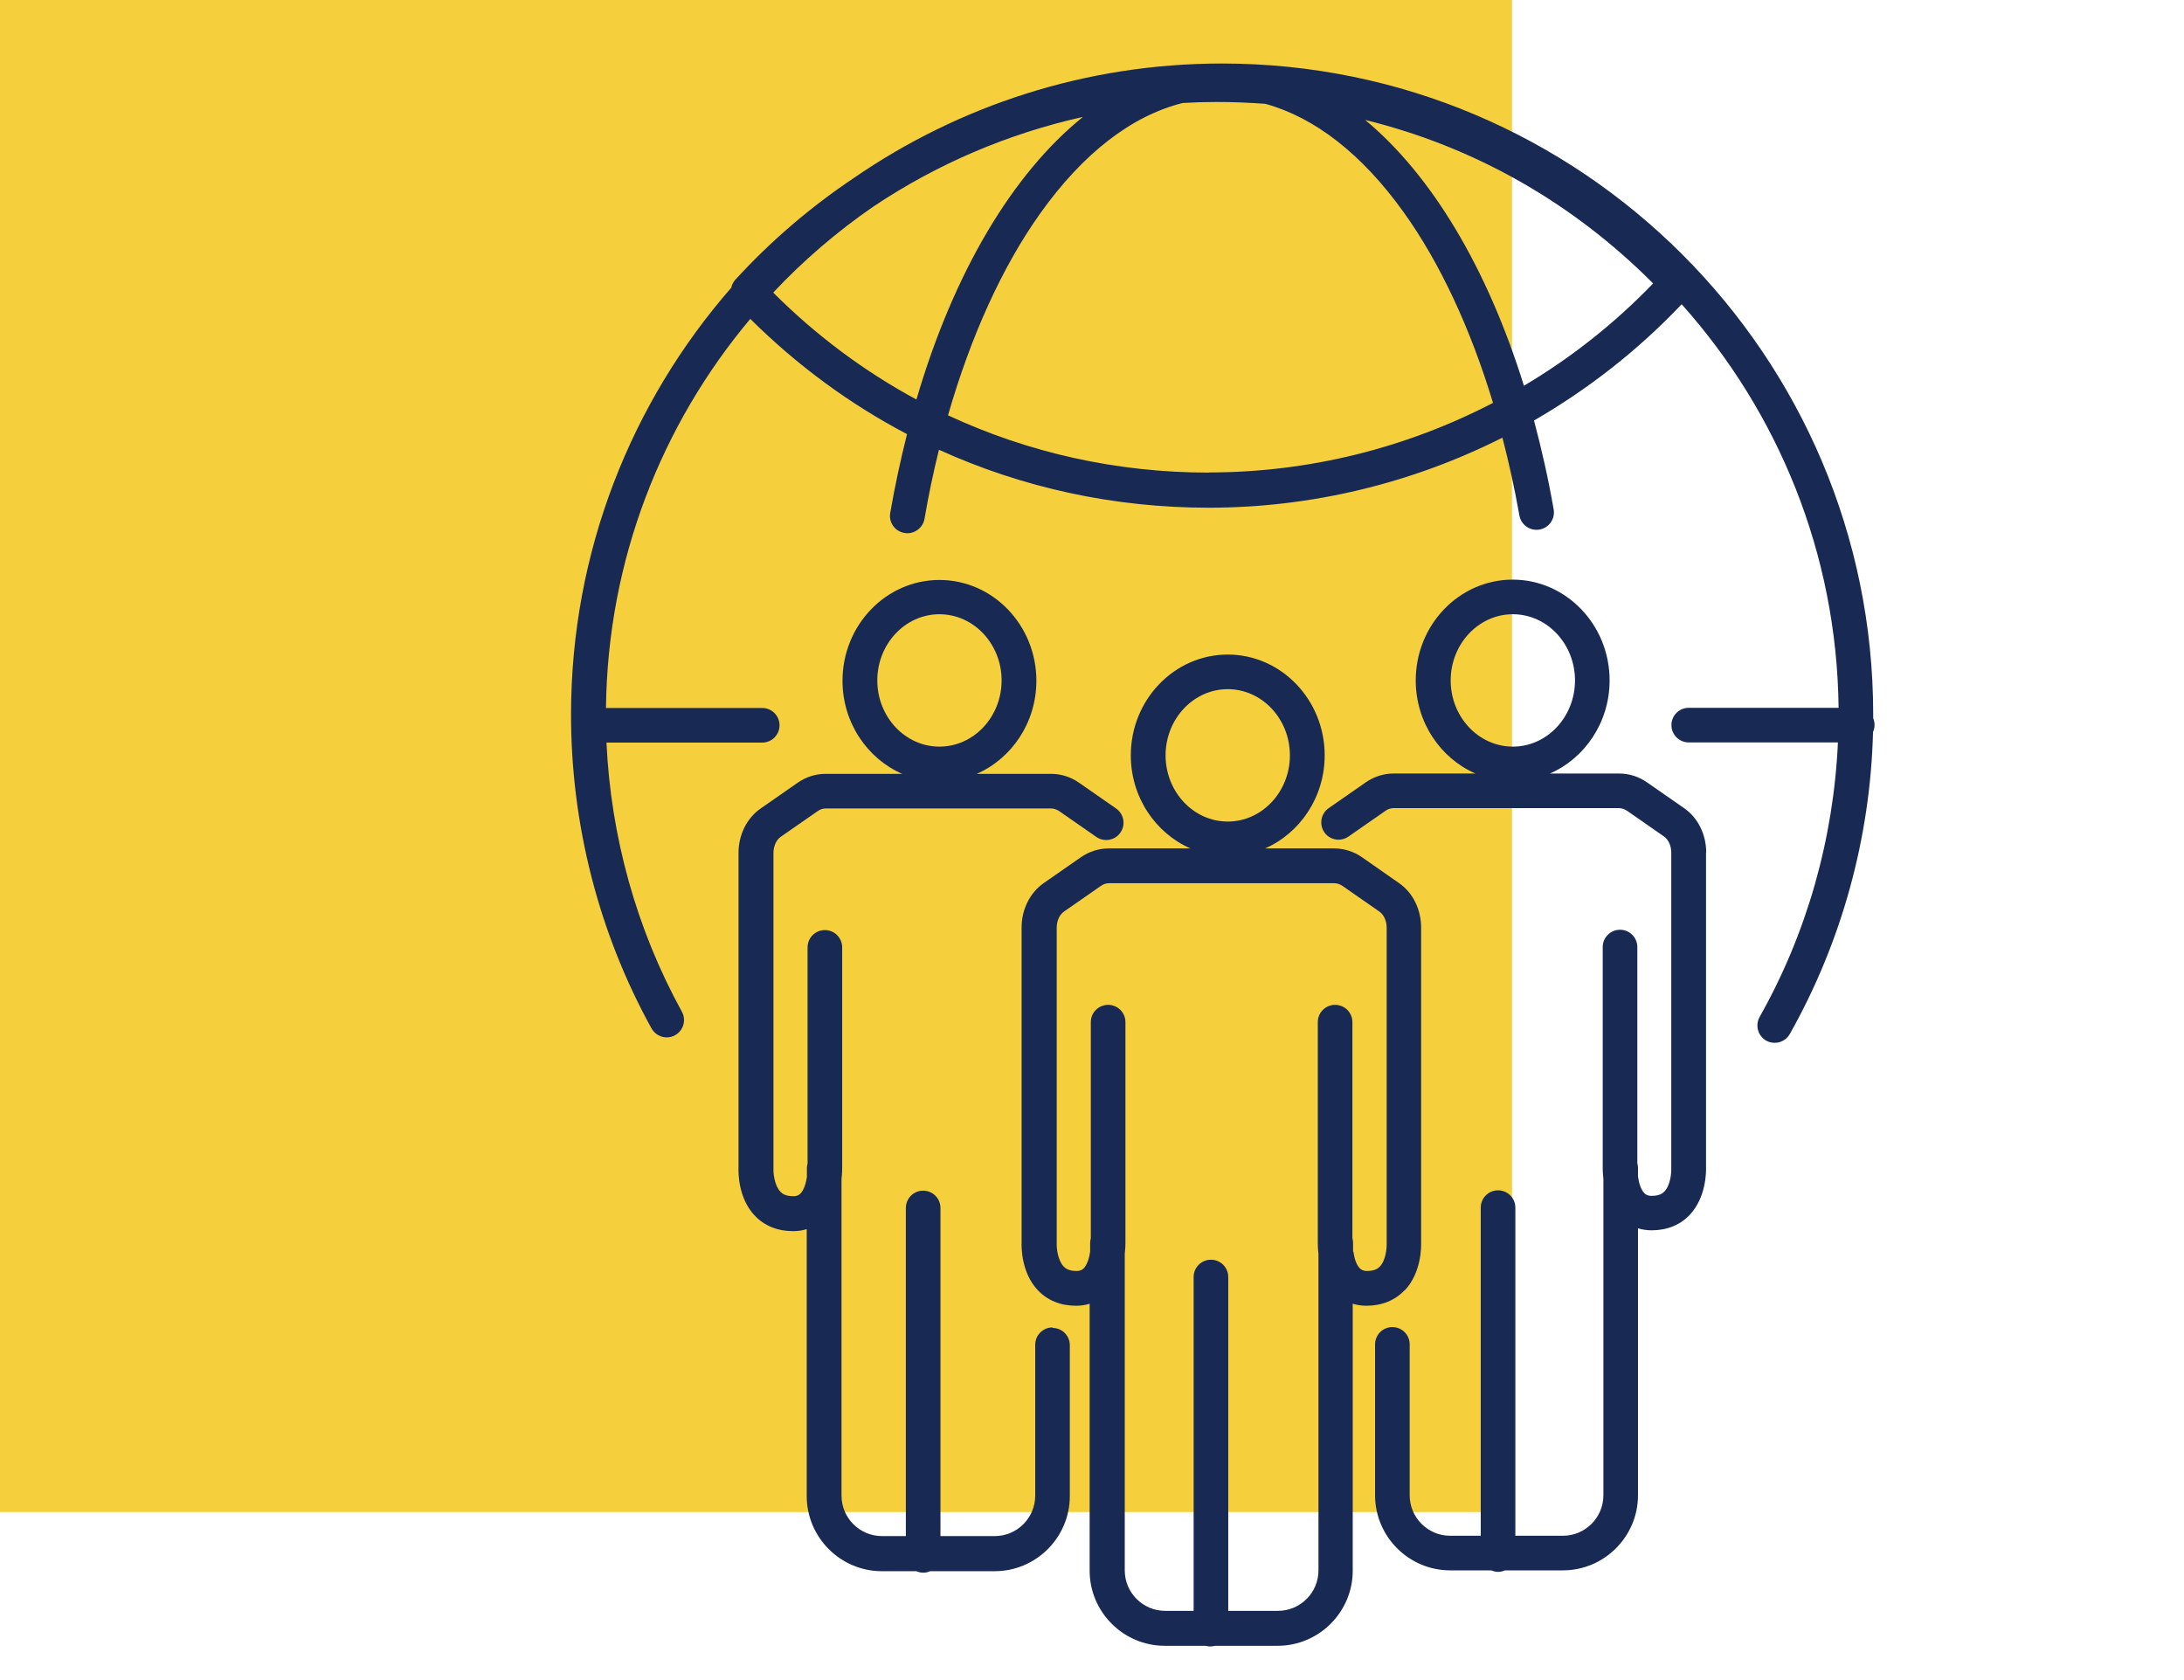 <?xml version="1.0" encoding="UTF-8"?><svg id="a" xmlns="http://www.w3.org/2000/svg" width="130" height="100" viewBox="0 0 130 100"><defs><style>.c{fill:#f6cf3d;}.d{fill:#182a54;}</style></defs><g id="b"/><rect class="c" width="90" height="90"/><g><path class="d" d="M83.62,76.8c.98-1.04,.98-2.56,.97-2.85v-18.74c0-1.08-.49-2.08-1.32-2.65l-2.19-1.53c-.5-.35-1.08-.53-1.67-.53h-4.11c2.08-.91,3.55-3.05,3.55-5.54,0-3.31-2.59-6-5.77-6s-5.77,2.69-5.77,6c0,2.49,1.47,4.63,3.55,5.54h-4.86c-.59,0-1.17,.18-1.67,.53l-2.2,1.53c-.82,.57-1.32,1.56-1.32,2.65v18.74c-.01,.29-.02,1.81,.97,2.85,.57,.6,1.35,.92,2.27,.92,.29,0,.56-.04,.81-.12v15.89c0,2.46,2.01,4.47,4.47,4.47h2.44c.09,.03,.18,.04,.28,.04s.19-.02,.28-.04h3.72c2.46,0,4.47-2.01,4.47-4.47v-15.89c.26,.08,.53,.12,.81,.12,.92,0,1.71-.32,2.27-.92Zm-14.24-31.84c0-2.17,1.66-3.94,3.7-3.94s3.7,1.77,3.7,3.94-1.66,3.94-3.7,3.94-3.7-1.77-3.7-3.94Zm11.16,29.54v-.53c0-.09-.02-.18-.04-.27v-12.86c0-.57-.46-1.03-1.03-1.03s-1.03,.46-1.03,1.03v13.11c0,.09,0,.35,.04,.68v18.84c0,1.33-1.08,2.41-2.41,2.41h-2.96v-19.87c0-.57-.46-1.03-1.03-1.03s-1.03,.46-1.03,1.03v19.87h-1.69c-1.33,0-2.41-1.08-2.41-2.41v-18.84c.04-.34,.04-.59,.04-.68v-13.11c0-.57-.46-1.03-1.03-1.03s-1.03,.46-1.03,1.03v12.86c-.02,.09-.04,.17-.04,.27v.53c-.05,.36-.17,.77-.38,.99-.08,.08-.19,.16-.43,.16-.46,0-.66-.15-.77-.27-.36-.38-.42-1.13-.41-1.35,0-.02,0-.04,0-.06v-18.76c0-.4,.17-.77,.43-.95l2.2-1.53c.15-.11,.32-.16,.49-.16h13.4c.17,0,.34,.06,.49,.16l2.2,1.53c.26,.18,.43,.56,.43,.95v18.81c.01,.23-.04,.98-.4,1.36-.11,.12-.31,.27-.77,.27-.24,0-.35-.08-.43-.16-.22-.22-.33-.63-.38-.99Z"/><path class="d" d="M101.56,50.75c0-1.08-.49-2.08-1.32-2.65l-2.2-1.53c-.5-.35-1.08-.53-1.67-.53h-4.11c2.08-.91,3.55-3.05,3.55-5.54,0-3.31-2.59-6-5.77-6s-5.77,2.69-5.77,6c0,2.49,1.47,4.63,3.55,5.54h-4.86c-.59,0-1.17,.18-1.67,.53l-2.2,1.53c-.47,.33-.58,.97-.26,1.44,.2,.29,.52,.44,.85,.44,.2,0,.41-.06,.59-.19l2.2-1.53c.15-.11,.32-.16,.49-.16h13.4c.17,0,.34,.06,.49,.16l2.2,1.53c.26,.18,.43,.56,.43,.95v18.81c.01,.23-.04,.98-.4,1.36-.11,.12-.31,.27-.77,.27-.24,0-.35-.08-.43-.16-.22-.22-.33-.63-.38-.99v-.53c0-.09-.02-.18-.04-.27v-12.86c0-.57-.46-1.03-1.03-1.03s-1.03,.46-1.03,1.03v13.11c0,.09,0,.35,.04,.68v18.84c0,1.33-1.08,2.41-2.41,2.41h-2.83v-19.53c0-.57-.46-1.03-1.03-1.03s-1.03,.46-1.03,1.03v19.53h-1.82c-1.33,0-2.41-1.08-2.41-2.41v-8.98c0-.57-.46-1.03-1.03-1.03s-1.03,.46-1.03,1.03v8.98c0,2.46,2.01,4.47,4.47,4.47h2.44c.13,.05,.26,.09,.41,.09s.28-.03,.41-.09h3.45c2.46,0,4.47-2.01,4.47-4.47v-15.89c.26,.08,.53,.12,.81,.12,.92,0,1.71-.32,2.27-.92,.98-1.04,.98-2.56,.97-2.85v-18.74Zm-15.21-10.25c0-2.17,1.66-3.94,3.7-3.94s3.7,1.77,3.7,3.94-1.66,3.94-3.7,3.94-3.7-1.77-3.7-3.94Z"/><path class="d" d="M62.65,79.01c-.57,0-1.03,.46-1.03,1.03v8.98c0,1.33-1.08,2.41-2.41,2.41h-3.23v-19.53c0-.57-.46-1.03-1.03-1.03s-1.03,.46-1.03,1.03v19.53h-1.42c-1.33,0-2.41-1.08-2.41-2.41v-18.84c.04-.34,.04-.59,.04-.68v-13.11c0-.57-.46-1.03-1.03-1.03s-1.03,.46-1.03,1.03v12.86c-.02,.09-.04,.17-.04,.27v.53c-.05,.36-.17,.77-.38,.99-.08,.08-.19,.16-.43,.16-.46,0-.66-.15-.77-.27-.36-.38-.42-1.13-.41-1.35,0-.02,0-.04,0-.06v-18.76c0-.4,.17-.77,.43-.95l2.2-1.53c.15-.11,.32-.16,.49-.16h13.4c.17,0,.34,.06,.49,.16l2.2,1.53c.18,.13,.39,.19,.59,.19,.33,0,.65-.15,.85-.44,.33-.47,.21-1.11-.26-1.44l-2.2-1.53c-.5-.35-1.08-.53-1.67-.53h-4.42c2.08-.91,3.55-3.05,3.55-5.54,0-3.31-2.59-6-5.77-6s-5.77,2.69-5.77,6c0,2.49,1.47,4.63,3.55,5.54h-4.55c-.59,0-1.17,.18-1.67,.53l-2.2,1.53c-.82,.57-1.32,1.56-1.32,2.65v18.74c-.01,.29-.02,1.81,.97,2.85,.57,.6,1.35,.92,2.28,.92,.29,0,.56-.04,.81-.12v15.89c0,2.46,2.01,4.47,4.47,4.47h2.05c.13,.05,.26,.09,.41,.09s.28-.03,.41-.09h3.85c2.46,0,4.47-2.01,4.47-4.47v-8.98c0-.57-.46-1.03-1.03-1.03Zm-10.43-38.51c0-2.17,1.66-3.94,3.7-3.94s3.7,1.77,3.7,3.94-1.66,3.94-3.7,3.94-3.7-1.77-3.7-3.94Z"/><path class="d" d="M111.58,43.14c0-.14-.03-.27-.08-.39,0-.08,0-.15,0-.22,0-21.37-17.39-38.75-38.76-38.75-8.13,0-15.68,2.52-21.91,6.81-2.57,1.72-4.95,3.75-7.07,6.07-.01,.02-.02,.03-.04,.05-.02,.03-.05,.06-.06,.09-.02,.03-.03,.06-.05,.09-.02,.03-.03,.06-.04,.09-.01,.03-.02,.06-.03,.1v.03c-5.95,6.81-9.55,15.71-9.55,25.43,0,6.53,1.65,12.99,4.79,18.67,.28,.5,.9,.68,1.4,.41,.5-.28,.68-.9,.41-1.4-2.7-4.9-4.23-10.41-4.49-16.02h9.27c.57,0,1.03-.46,1.03-1.03s-.46-1.03-1.03-1.03h-9.3c.1-8.81,3.31-16.87,8.59-23.16,2.8,2.78,5.94,5.08,9.33,6.86-.38,1.51-.72,3.07-1,4.69-.1,.56,.28,1.1,.84,1.19,.06,.01,.12,.02,.18,.02,.49,0,.93-.35,1.02-.86,.24-1.4,.53-2.78,.86-4.11,4.97,2.26,10.41,3.45,16.06,3.45,6.12,0,12.11-1.46,17.48-4.17,.39,1.5,.73,3.05,1.01,4.63,.1,.56,.63,.94,1.2,.84,.56-.1,.94-.63,.84-1.2-.32-1.84-.72-3.6-1.17-5.29,3.22-1.86,6.19-4.18,8.79-6.92,5.72,6.4,9.24,14.81,9.34,24.02h-8.92c-.57,0-1.03,.46-1.03,1.03s.46,1.03,1.03,1.03h8.88c-.26,5.74-1.85,11.36-4.66,16.34-.28,.5-.1,1.13,.39,1.41,.16,.09,.33,.13,.51,.13,.36,0,.71-.19,.9-.53,3.08-5.47,4.79-11.66,4.95-17.97,.06-.13,.09-.27,.09-.42ZM46.03,17.41c1.79-1.91,3.79-3.62,5.95-5.11,3.79-2.54,8.03-4.35,12.48-5.34-4.18,3.37-7.69,9.24-9.91,16.82-3.09-1.67-5.96-3.8-8.52-6.36Zm25.92,10.72c-5.47,0-10.74-1.18-15.52-3.41,1.35-4.7,3.23-8.85,5.49-12.02,2.55-3.58,5.44-5.81,8.48-6.57,.67-.04,1.34-.06,2.01-.06,.98,0,1.95,.04,2.91,.11,2.94,.81,5.75,2.99,8.23,6.45,2.16,3.01,3.98,6.92,5.32,11.35-5.18,2.69-10.97,4.14-16.91,4.14Zm18.76-5.17c-2.19-7.04-5.51-12.55-9.45-15.82,6.45,1.58,12.33,4.9,17.14,9.73-2.29,2.38-4.89,4.43-7.69,6.09Z"/></g></svg>